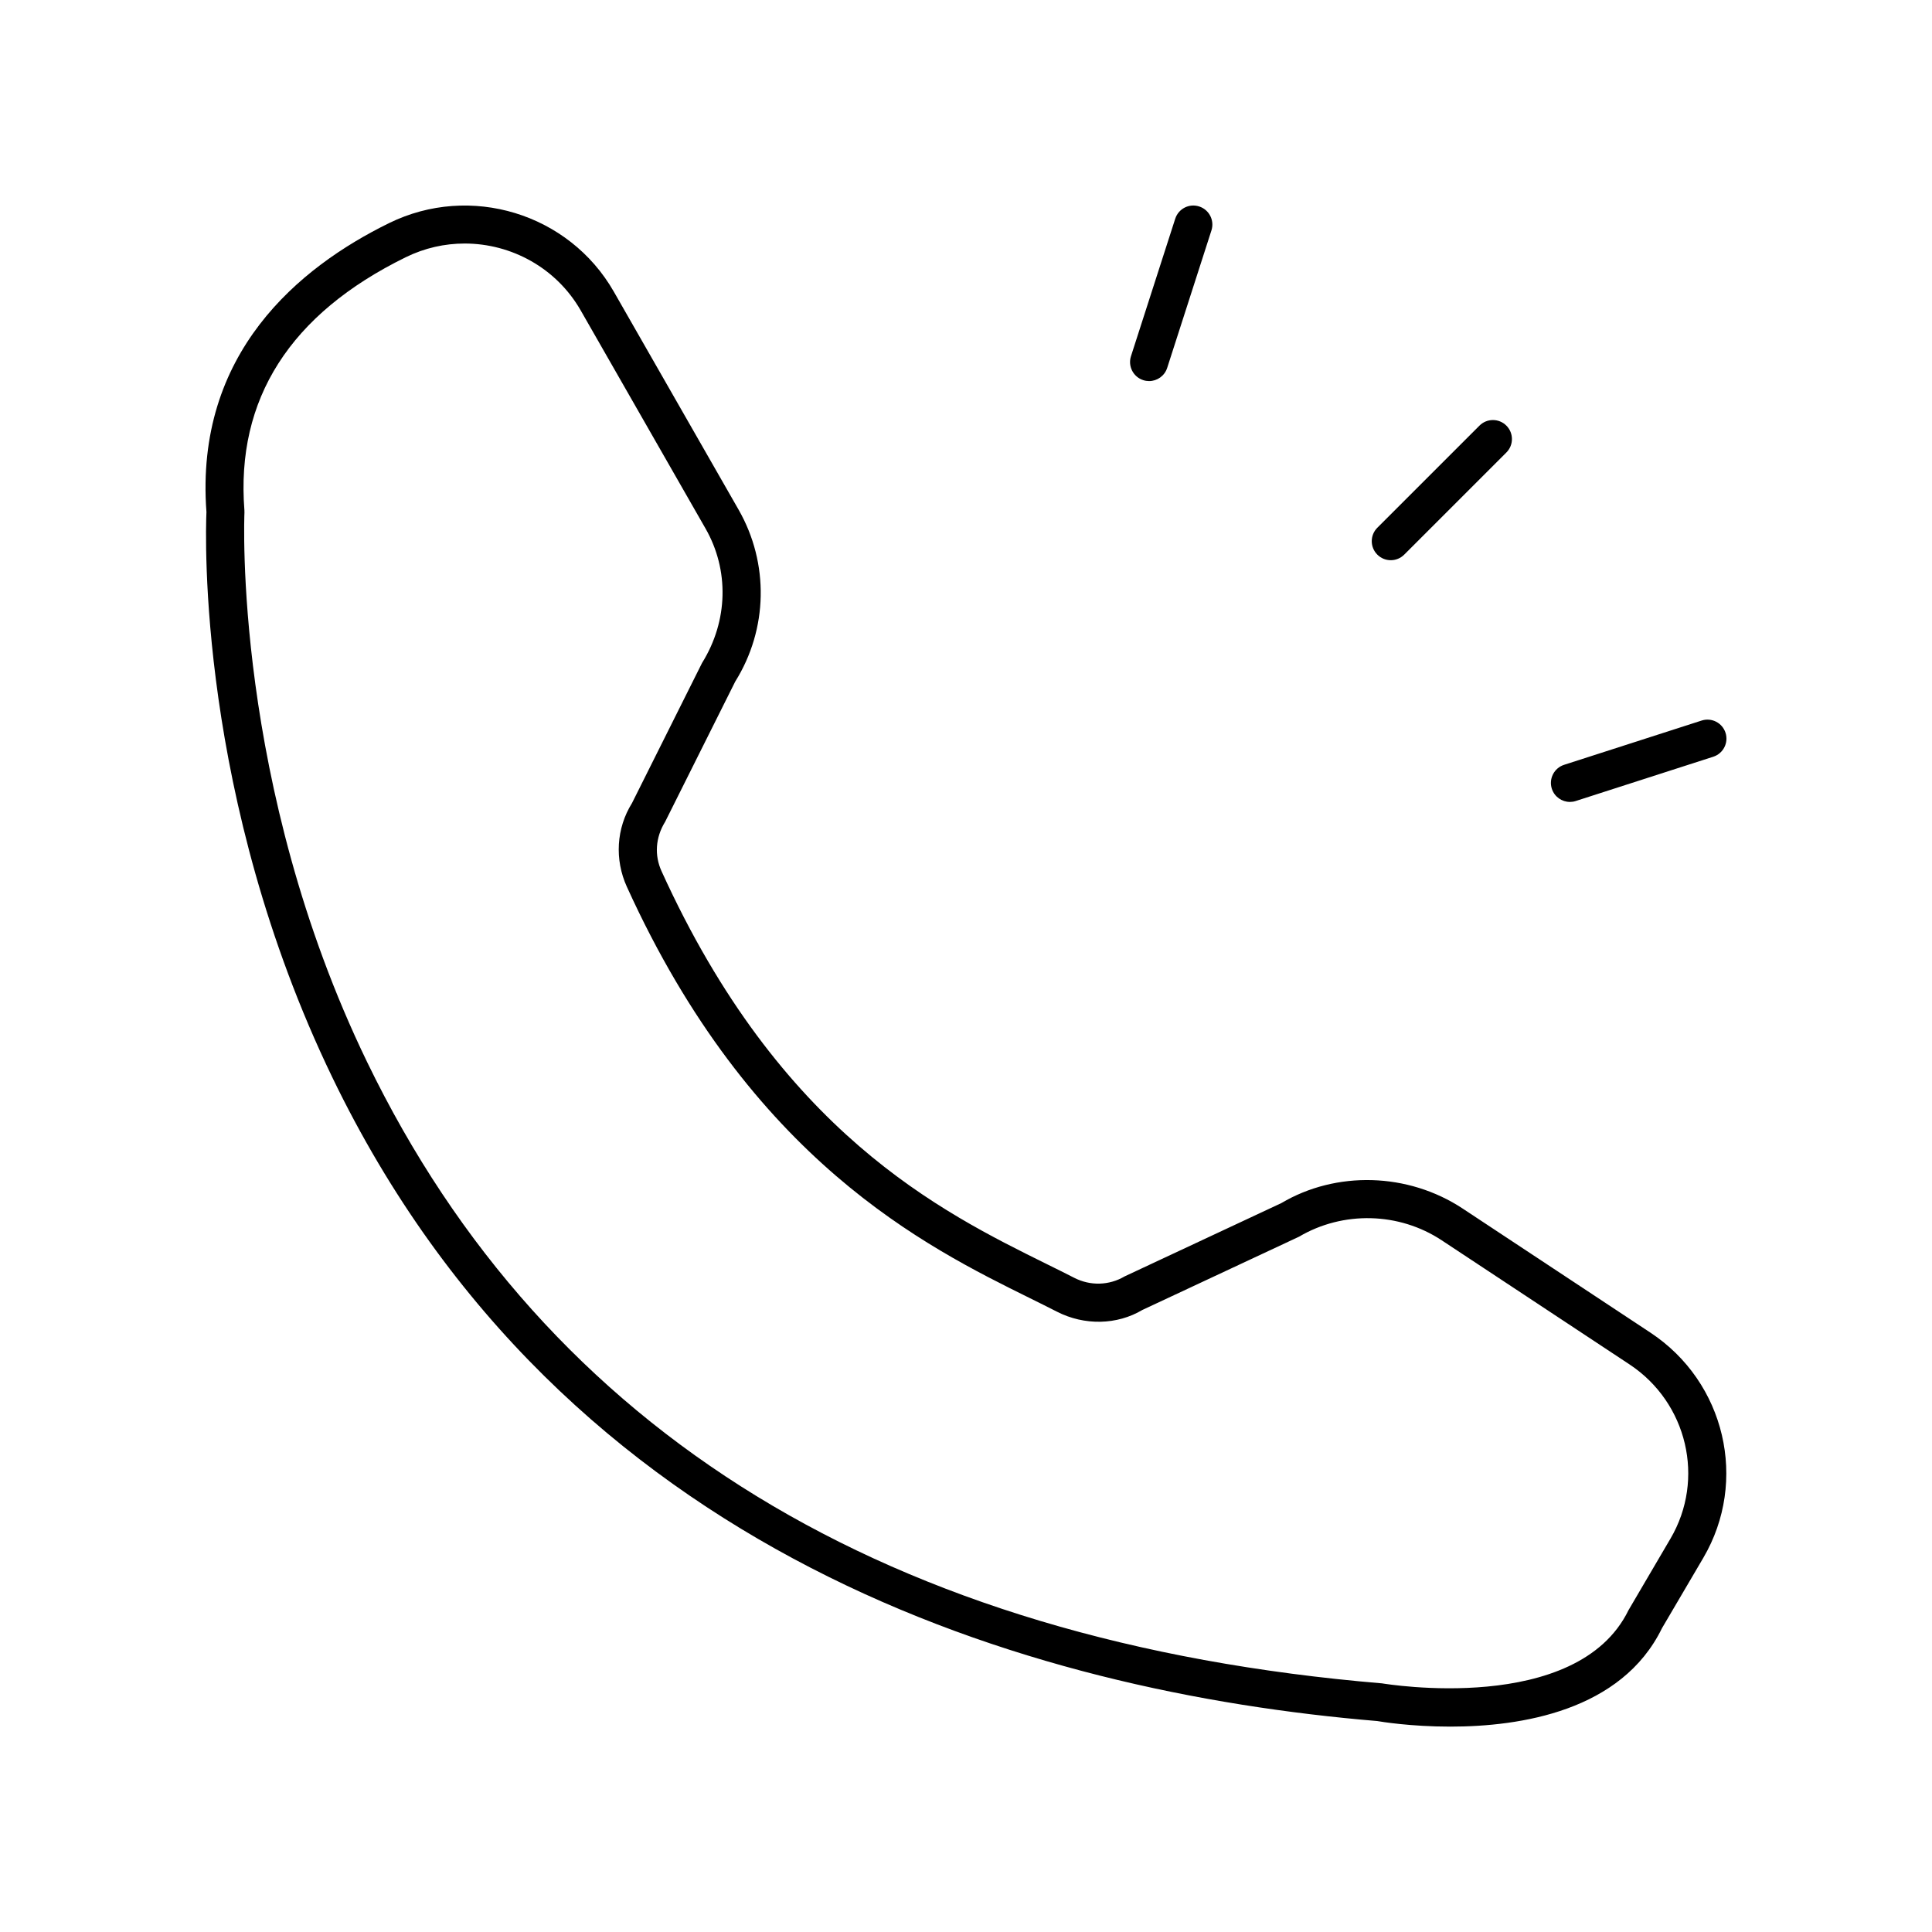 <?xml version="1.0" encoding="UTF-8"?>
<!-- Uploaded to: ICON Repo, www.svgrepo.com, Generator: ICON Repo Mixer Tools -->
<svg fill="#000000" width="800px" height="800px" version="1.1" viewBox="144 144 512 512" xmlns="http://www.w3.org/2000/svg">
 <g>
  <path d="m512.57 292.46c1.289 0 2.578-0.492 3.562-1.477l27.07-27.066c1.969-1.969 1.969-5.156 0-7.125s-5.156-1.969-7.125 0l-27.07 27.066c-1.969 1.969-1.969 5.156 0 7.125 0.984 0.984 2.273 1.477 3.562 1.477z"/>
  <path d="m560.05 356.52c0.512 0 1.027-0.078 1.543-0.246l36.438-11.73c2.648-0.852 4.102-3.691 3.254-6.34-0.852-2.648-3.676-4.109-6.344-3.25l-36.438 11.73c-2.648 0.852-4.102 3.691-3.254 6.34 0.691 2.137 2.672 3.496 4.801 3.496z"/>
  <path d="m448.52 244.99c2.129 0 4.109-1.359 4.797-3.496l11.73-36.441c0.852-2.648-0.605-5.488-3.254-6.34-2.668-0.863-5.484 0.602-6.344 3.25l-11.73 36.441c-0.852 2.648 0.605 5.488 3.254 6.34 0.52 0.168 1.035 0.246 1.547 0.246z"/>
  <path d="m338.85 324.61c8.676-13.883 9.012-31.324 0.891-45.527l-33.074-57.789c-11.875-20.754-38.043-28.727-59.559-18.168-23.832 11.691-51.539 34.453-48.398 76.559-0.262 6.059-2.383 75.785 33.34 149.79 61.285 126.98 184.66 162.9 276.93 170.62 0.867 0.152 8.793 1.477 19.352 1.477 18.617 0 45.41-4.125 56.117-26.094l10.941-18.621c11.969-20.375 5.82-46.59-14.004-59.691l-49.746-32.875c-14.5-9.578-33.539-10.059-48.078-1.453l-41.512 19.414c-4.113 2.43-9.117 2.566-13.387 0.371-2.254-1.156-4.676-2.356-7.242-3.621-28.141-13.906-70.668-34.922-102.11-104.14-1.898-4.172-1.629-8.906 0.961-13.086zm-28.711 54.426c32.934 72.488 79.188 95.348 106.82 109 2.516 1.246 4.891 2.418 7.098 3.551 7.371 3.785 16.004 3.531 22.68-0.43l41.512-19.414c11.676-6.887 26.527-6.516 37.828 0.957l49.75 32.875c15.352 10.145 20.121 30.426 10.867 46.176l-11.125 18.965c-13.637 27.973-64.363 19.543-65.309 19.395-130.88-10.98-221.37-66.379-268.97-164.66-35.605-73.523-32.539-144.89-32.508-145.6 0.012-0.215 0.004-0.43-0.012-0.641-2.297-29.441 12.09-51.996 42.766-67.043 5.012-2.461 10.344-3.629 15.605-3.629 12.34 0 24.289 6.434 30.766 17.754l33.074 57.789c6.277 10.973 6.016 24.457-0.922 35.598l-18.582 37.172c-4.141 6.637-4.644 14.93-1.344 22.18z"/>
 </g>
</svg>